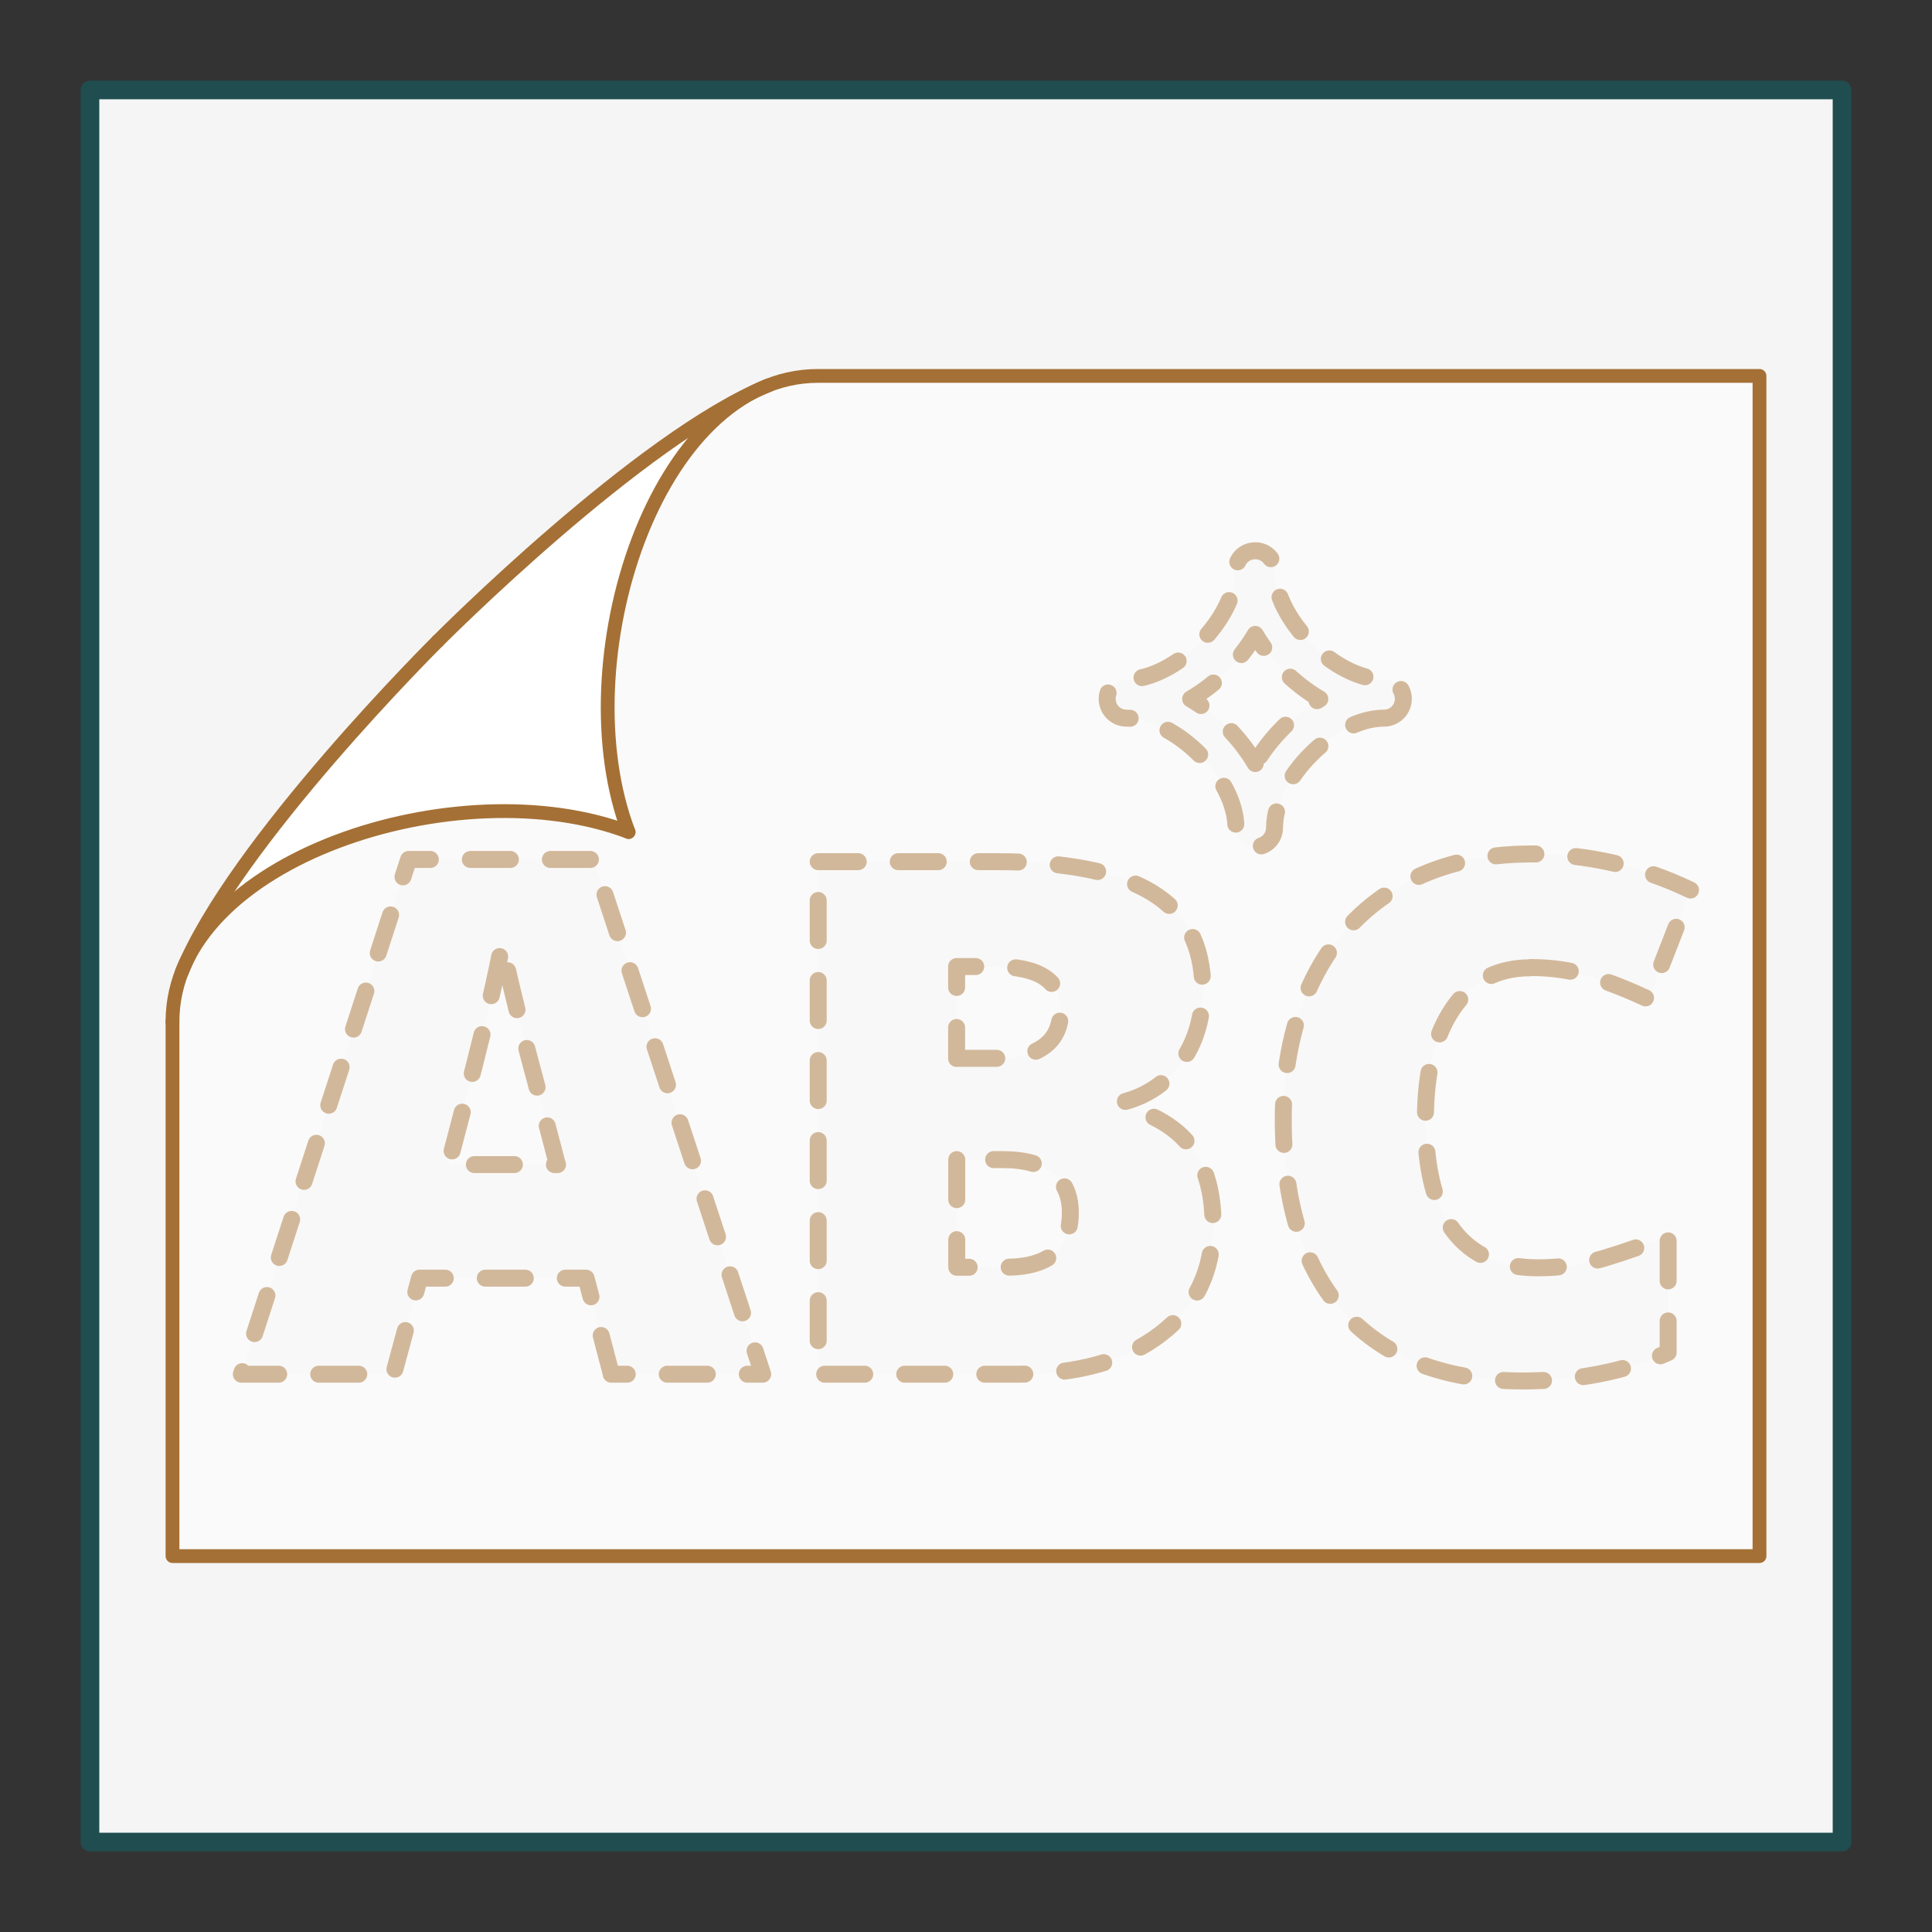 <?xml version="1.0" encoding="UTF-8"?><svg id="Calque_1" xmlns="http://www.w3.org/2000/svg" viewBox="0 0 140 140"><rect x="0" y="0" width="140" height="140" fill="#333333" stroke="none"/><rect x="6.52" y="6.52" width="126.96" height="126.96" fill="#f5f5f5" stroke="#204e50" stroke-linecap="round" stroke-linejoin="round" stroke-width="1.35"/><path d="M44.3,99.58l-1.83-6.96h-12.07l-1.88,6.96h-11.03l12.12-37.3h13.39l12.27,37.3h-10.98ZM40.39,84.39l-1.6-6.1c-.37-1.35-.83-3.11-1.36-5.26-.53-2.15-.89-3.69-1.05-4.62-.15.86-.45,2.29-.9,4.27s-1.44,5.89-2.98,11.71h7.9Z" fill="#f0f0f0" stroke="#a57035" stroke-dasharray="2.9 2.9" stroke-linecap="round" stroke-linejoin="round" stroke-width="1.23"/><path d="M59.29,62.44h12.96c5.05,0,8.79.75,11.24,2.25,2.45,1.5,3.67,3.83,3.67,7,0,2.08-.53,3.86-1.6,5.33-1.07,1.47-2.47,2.42-4.22,2.85v.25c2.3.61,3.97,1.63,5.01,3.05s1.55,3.27,1.55,5.54c0,3.37-1.27,6.03-3.8,7.96-2.53,1.94-5.98,2.91-10.35,2.91h-14.46v-37.14ZM69.33,76.69h3.02c1.44,0,2.55-.3,3.34-.89.79-.59,1.18-1.47,1.18-2.64,0-2.08-1.58-3.12-4.73-3.12h-2.82v6.66ZM69.33,84.03v7.8h3.53c3.13,0,4.7-1.32,4.7-3.96,0-1.24-.42-2.19-1.26-2.85-.84-.66-2.05-.99-3.65-.99h-3.33Z" fill="#f0f0f0" stroke="#a57035" stroke-dasharray="2.9 2.9" stroke-linecap="round" stroke-linejoin="round" stroke-width="1.23"/><path d="M110.89,70.13c-2.39,0-4.25.98-5.59,2.93-1.34,1.96-2.01,4.65-2.01,8.09,0,7.15,2.72,10.72,8.16,10.72,1.64,0,3.23-.23,4.78-.69,1.54-.46,3.09-1.01,4.65-1.65v8.48c-3.1,1.37-6.61,2.06-10.52,2.06-5.61,0-9.9-1.63-12.89-4.88-2.99-3.25-4.48-7.95-4.48-14.1,0-3.84.72-7.22,2.17-10.14,1.45-2.91,3.53-5.15,6.25-6.72,2.72-1.57,5.92-2.35,9.59-2.35,4.01,0,7.85.87,11.51,2.62l-3.07,7.9c-1.37-.64-2.74-1.19-4.12-1.63-1.37-.44-2.85-.66-4.42-.66Z" fill="#f0f0f0" stroke="#a57035" stroke-dasharray="2.9 2.9" stroke-linecap="round" stroke-linejoin="round" stroke-width="1.23"/><path d="M100.29,52.04c.77,0,1.4-.62,1.4-1.4s-.62-1.4-1.4-1.4c-3.56,0-7.93-4.38-7.93-7.93,0-.77-.62-1.4-1.4-1.4s-1.4.62-1.4,1.4c0,3.56-4.38,7.93-7.93,7.93-.77,0-1.4.62-1.4,1.4s.62,1.4,1.4,1.4c3.56,0,7.93,4.38,7.93,7.93,0,.77.62,1.4,1.4,1.4s1.4-.62,1.4-1.4c0-3.56,4.38-7.93,7.93-7.93ZM90.96,55.33c-1.11-1.89-2.79-3.57-4.68-4.68,1.89-1.11,3.57-2.79,4.68-4.68,1.11,1.89,2.79,3.57,4.68,4.68-1.89,1.11-3.57,2.79-4.68,4.68Z" fill="#f0f0f0" stroke="#a57035" stroke-dasharray="2.9 2.9" stroke-linecap="round" stroke-linejoin="round" stroke-width="1.23"/><path d="M12.5,74.02c0-11.77,35.01-46.78,46.78-46.78h68.22v85.52H12.5v-38.74Z" fill="#fff" opacity=".5"/><path d="M12.5,74.02c0-11.77,35.01-46.78,46.78-46.78,0,0-10.6.78-13.73,13.86s0,19.19,0,19.19c0,0-5.58-2.92-18.63-.17s-14.42,13.9-14.42,13.9Z" fill="#fff"/><path d="M31.72,46.46s14.69-14.8,23.97-18.54" fill="none" stroke="#a57035" stroke-linecap="round" stroke-linejoin="round"/><path d="M31.72,46.46s-14.8,14.69-18.54,23.97" fill="none" stroke="#a57035" stroke-linecap="round" stroke-linejoin="round"/><path d="M12.5,74.02c0-11.77,20.78-18.42,33.05-13.73" fill="none" stroke="#a57035" stroke-linecap="round" stroke-linejoin="round"/><path d="M12.5,74.02v38.74s115,0,115,0V27.24s-68.22,0-68.22,0c-11.77,0-18.42,20.78-13.73,33.05" fill="none" stroke="#a57035" stroke-linecap="round" stroke-linejoin="round"/></svg>